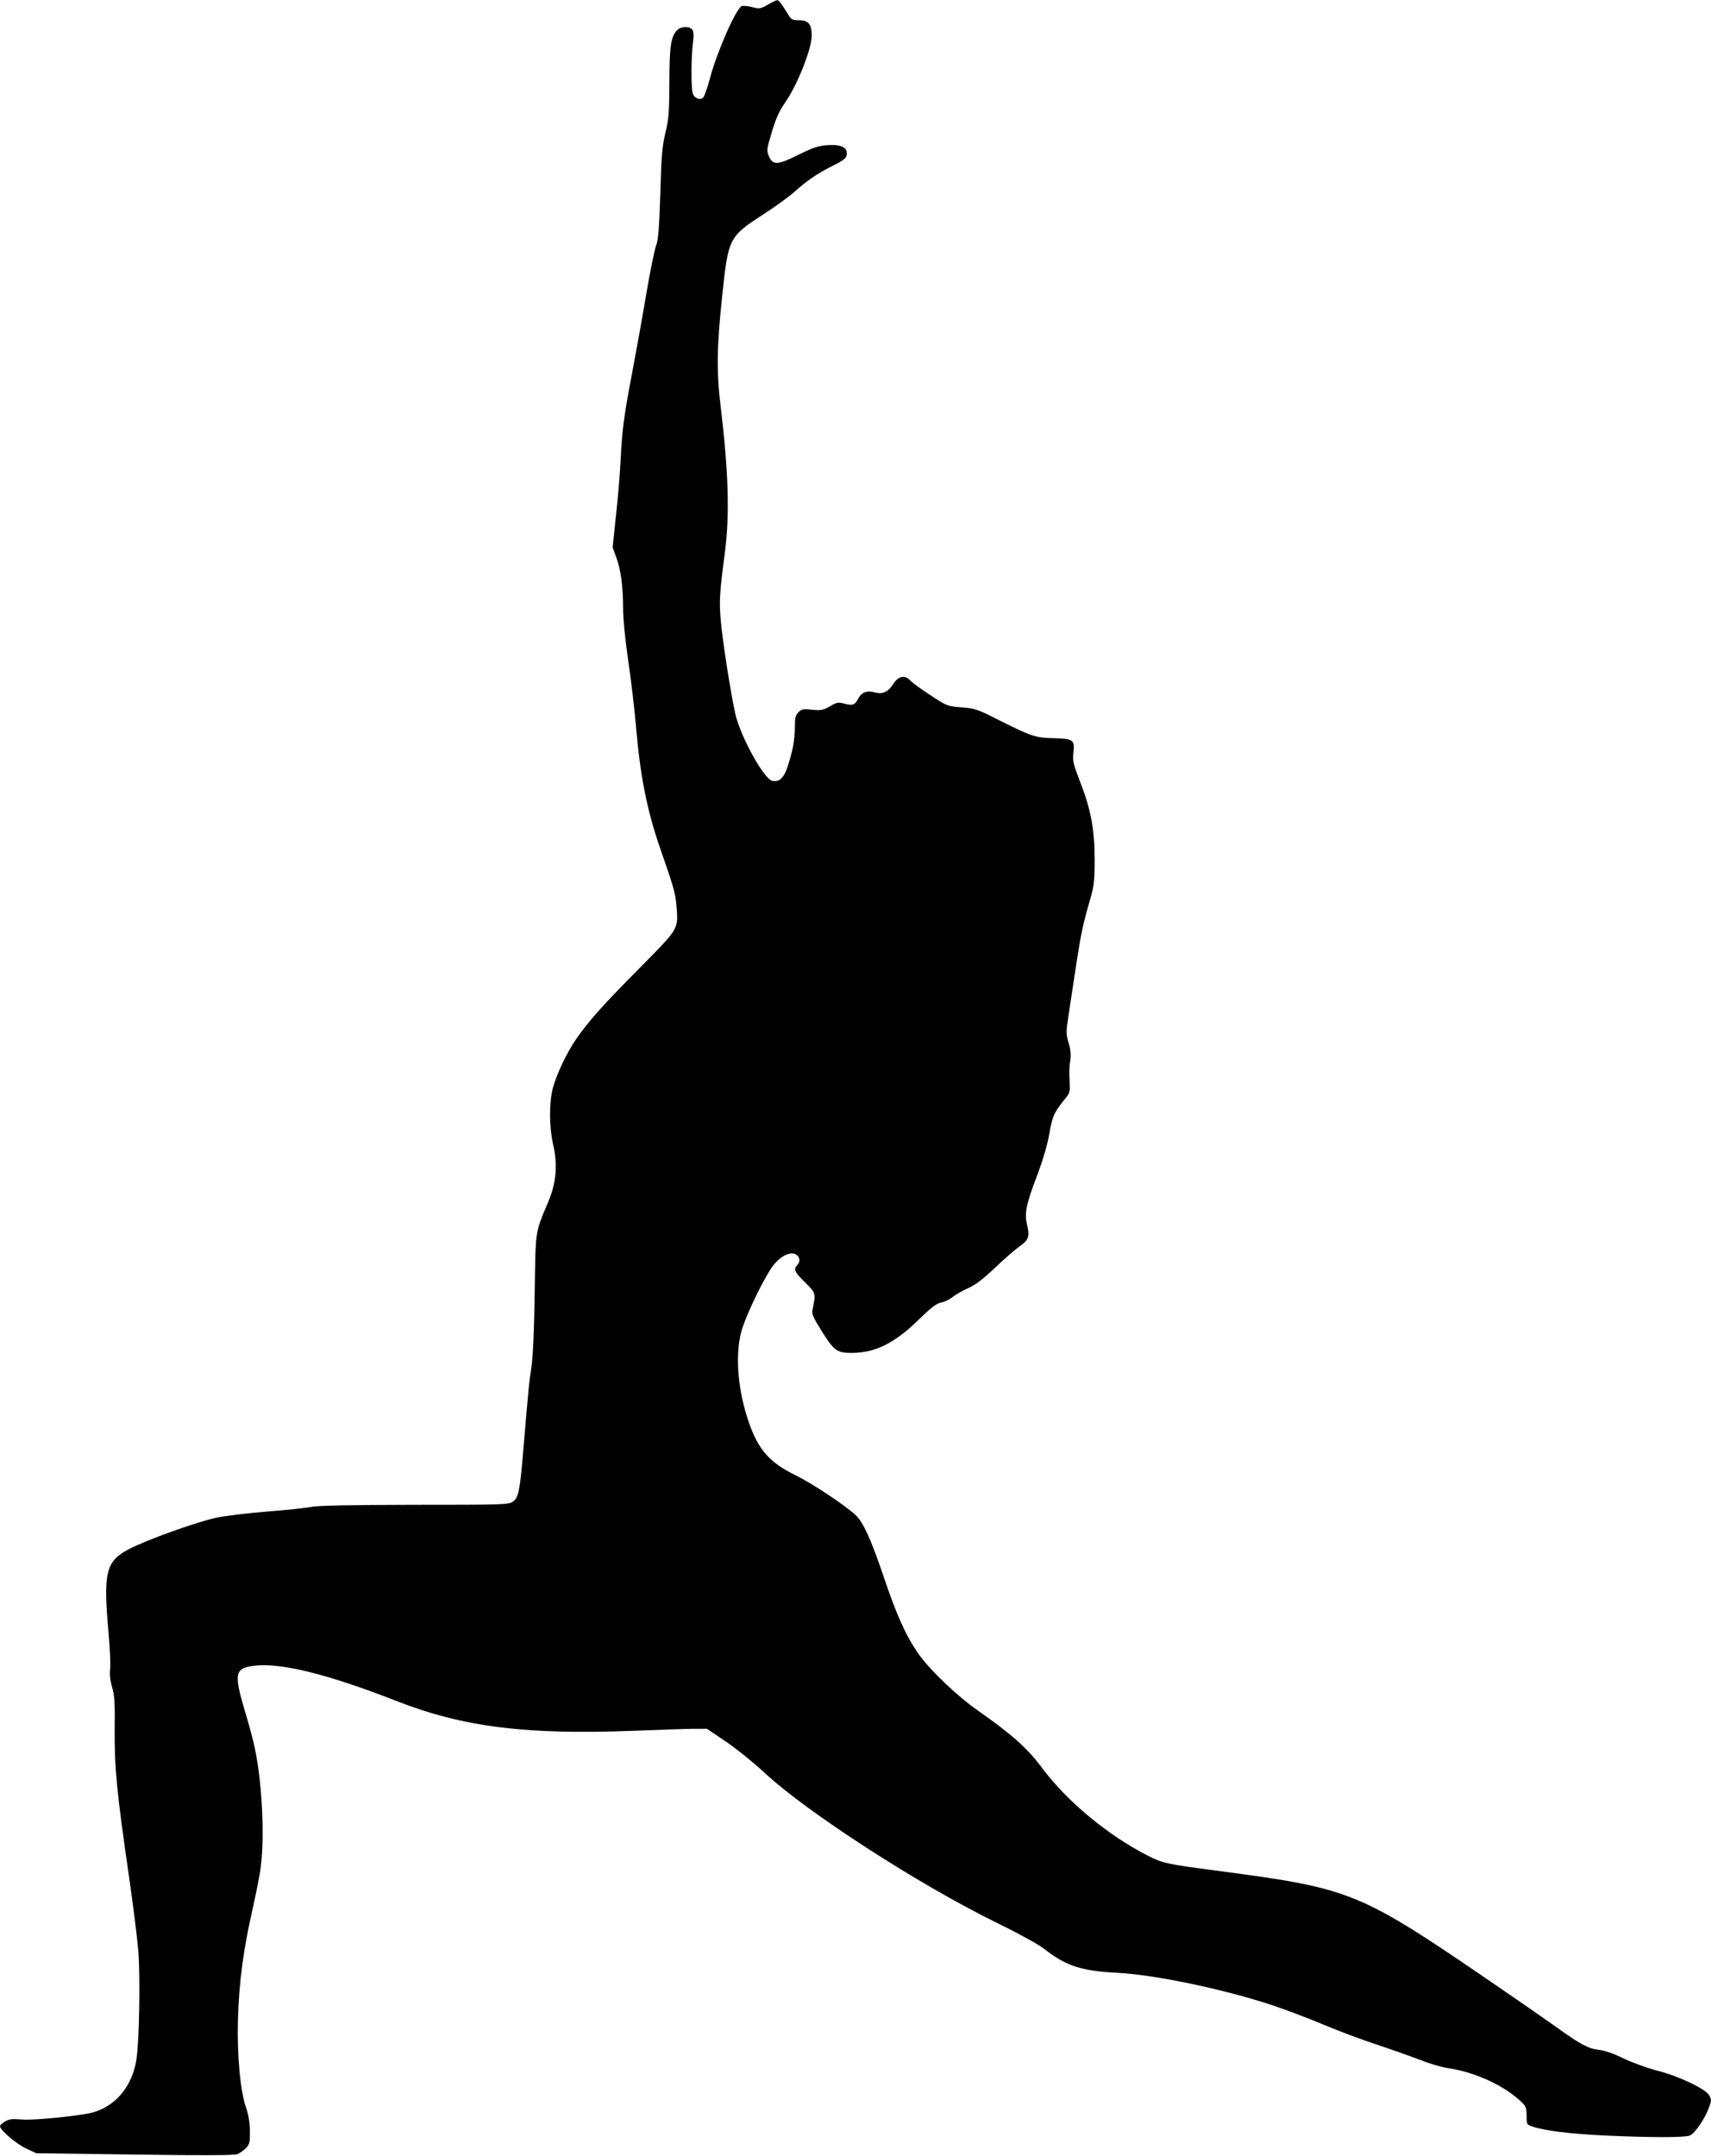 <?xml version="1.0" standalone="no"?>
<!DOCTYPE svg PUBLIC "-//W3C//DTD SVG 20010904//EN"
 "http://www.w3.org/TR/2001/REC-SVG-20010904/DTD/svg10.dtd">
<svg version="1.0" xmlns="http://www.w3.org/2000/svg"
 width="1016pt" height="1280pt" viewBox="0 0 1016 1280"
 preserveAspectRatio="xMidYMid meet">
<g transform="translate(0,1280) scale(0.1,-0.1)"
fill="#000000" stroke="none">
<path d="M4559 12772 c-44 -25 -50 -26 -93 -14 -25 6 -52 9 -61 6 -34 -13
-147 -270 -190 -431 -14 -54 -32 -104 -39 -112 -20 -19 -55 -4 -63 27 -10 35
-9 219 2 299 6 46 4 67 -5 78 -17 21 -66 19 -89 -4 -37 -37 -46 -95 -46 -311
-1 -178 -4 -217 -24 -300 -19 -80 -24 -137 -30 -360 -7 -208 -12 -274 -25
-308 -9 -24 -35 -150 -57 -280 -22 -131 -60 -342 -84 -469 -51 -267 -61 -347
-70 -528 -3 -71 -15 -217 -27 -323 l-20 -192 21 -58 c27 -74 41 -172 41 -302
0 -64 12 -185 30 -310 17 -113 37 -286 46 -385 25 -301 65 -503 144 -732 80
-229 91 -267 97 -343 11 -139 16 -130 -216 -365 -218 -220 -297 -308 -374
-416 -57 -81 -121 -213 -144 -299 -23 -87 -22 -232 1 -333 28 -122 20 -228
-28 -342 -80 -190 -75 -162 -81 -539 -3 -224 -10 -375 -19 -441 -15 -98 -19
-142 -51 -525 -19 -219 -27 -254 -62 -278 -25 -16 -71 -17 -583 -17 -388 -1
-573 -4 -614 -13 -33 -6 -150 -19 -260 -27 -111 -9 -245 -25 -298 -36 -110
-22 -418 -132 -522 -187 -138 -72 -154 -136 -121 -502 8 -91 12 -186 9 -211
-4 -31 0 -66 11 -105 15 -49 18 -92 16 -254 -2 -222 13 -377 84 -865 24 -165
49 -365 56 -445 13 -159 6 -539 -11 -650 -25 -156 -120 -272 -255 -312 -70
-20 -351 -49 -423 -43 -59 5 -78 3 -102 -12 -17 -9 -30 -22 -30 -28 0 -22 97
-105 155 -132 l60 -28 585 -8 c424 -6 591 -5 611 3 15 7 38 23 51 37 20 22 23
34 22 101 -1 51 -9 97 -22 135 -35 97 -55 314 -49 527 6 219 33 420 87 655 21
94 44 208 49 255 23 179 7 496 -35 696 -8 42 -35 143 -60 225 -67 226 -60 256
61 269 159 17 435 -52 837 -209 398 -156 769 -202 1403 -178 160 6 325 12 367
12 l76 0 114 -77 c63 -43 166 -126 229 -185 249 -232 910 -660 1374 -888 135
-66 255 -132 290 -160 127 -99 217 -128 433 -139 225 -12 638 -99 922 -194 80
-27 215 -78 300 -114 85 -36 227 -89 315 -118 88 -29 203 -70 255 -90 52 -21
128 -44 169 -50 151 -22 316 -95 418 -185 45 -40 47 -44 48 -96 0 -54 0 -54
39 -67 73 -24 221 -42 426 -52 262 -12 472 -13 504 0 29 11 89 98 114 166 15
40 15 48 2 72 -22 39 -177 113 -308 147 -59 15 -149 48 -200 72 -58 29 -113
48 -150 52 -63 8 -108 32 -262 143 -52 37 -207 145 -345 239 -815 558 -853
574 -1640 679 -315 41 -338 46 -426 90 -237 120 -483 323 -633 525 -85 114
-175 195 -376 336 -129 90 -292 246 -360 345 -72 104 -127 226 -205 459 -72
212 -119 316 -163 358 -63 59 -262 191 -359 238 -163 80 -228 159 -288 349
-55 177 -68 363 -35 496 20 80 109 272 175 377 41 64 100 103 140 93 31 -8 42
-42 21 -65 -26 -28 -19 -43 45 -106 65 -65 64 -62 44 -161 -6 -25 3 -45 52
-124 75 -120 92 -133 180 -133 140 0 255 57 401 200 73 71 103 94 131 99 20 4
49 18 65 31 16 13 57 37 92 53 47 21 90 54 162 122 54 52 119 108 144 126 56
39 63 58 48 124 -18 73 -8 124 56 292 36 95 63 187 75 254 18 106 28 127 96
211 23 28 28 42 25 83 -4 78 -3 101 4 147 4 29 1 62 -11 100 -15 52 -15 64 -1
156 8 55 29 189 45 297 30 197 41 249 87 407 20 71 24 105 24 228 0 179 -23
300 -87 463 -40 104 -44 121 -39 171 9 76 -1 83 -118 86 -106 2 -131 10 -328
109 -124 63 -139 68 -218 74 -84 6 -87 8 -185 72 -55 36 -109 75 -119 87 -32
35 -71 28 -101 -19 -31 -49 -64 -64 -112 -51 -45 13 -78 0 -97 -37 -19 -38
-33 -43 -82 -30 -36 10 -45 8 -85 -15 -41 -24 -53 -26 -106 -21 -53 6 -63 4
-82 -15 -17 -17 -21 -33 -21 -86 0 -73 -12 -142 -42 -233 -22 -71 -52 -98 -93
-88 -51 13 -190 267 -219 399 -28 125 -76 434 -86 552 -10 116 -8 159 25 410
28 222 21 472 -26 864 -25 206 -23 348 10 661 36 339 39 345 251 482 63 41
142 98 175 127 81 72 135 109 230 157 66 33 81 45 83 67 5 42 -34 61 -116 55
-55 -4 -86 -15 -173 -58 -122 -61 -151 -62 -174 -6 -13 32 -12 42 14 128 29
98 45 134 87 195 71 104 154 315 154 391 0 68 -20 92 -75 92 -38 0 -47 4 -61
28 -44 71 -60 92 -69 91 -5 0 -31 -12 -56 -27z"/>
</g>
</svg>
